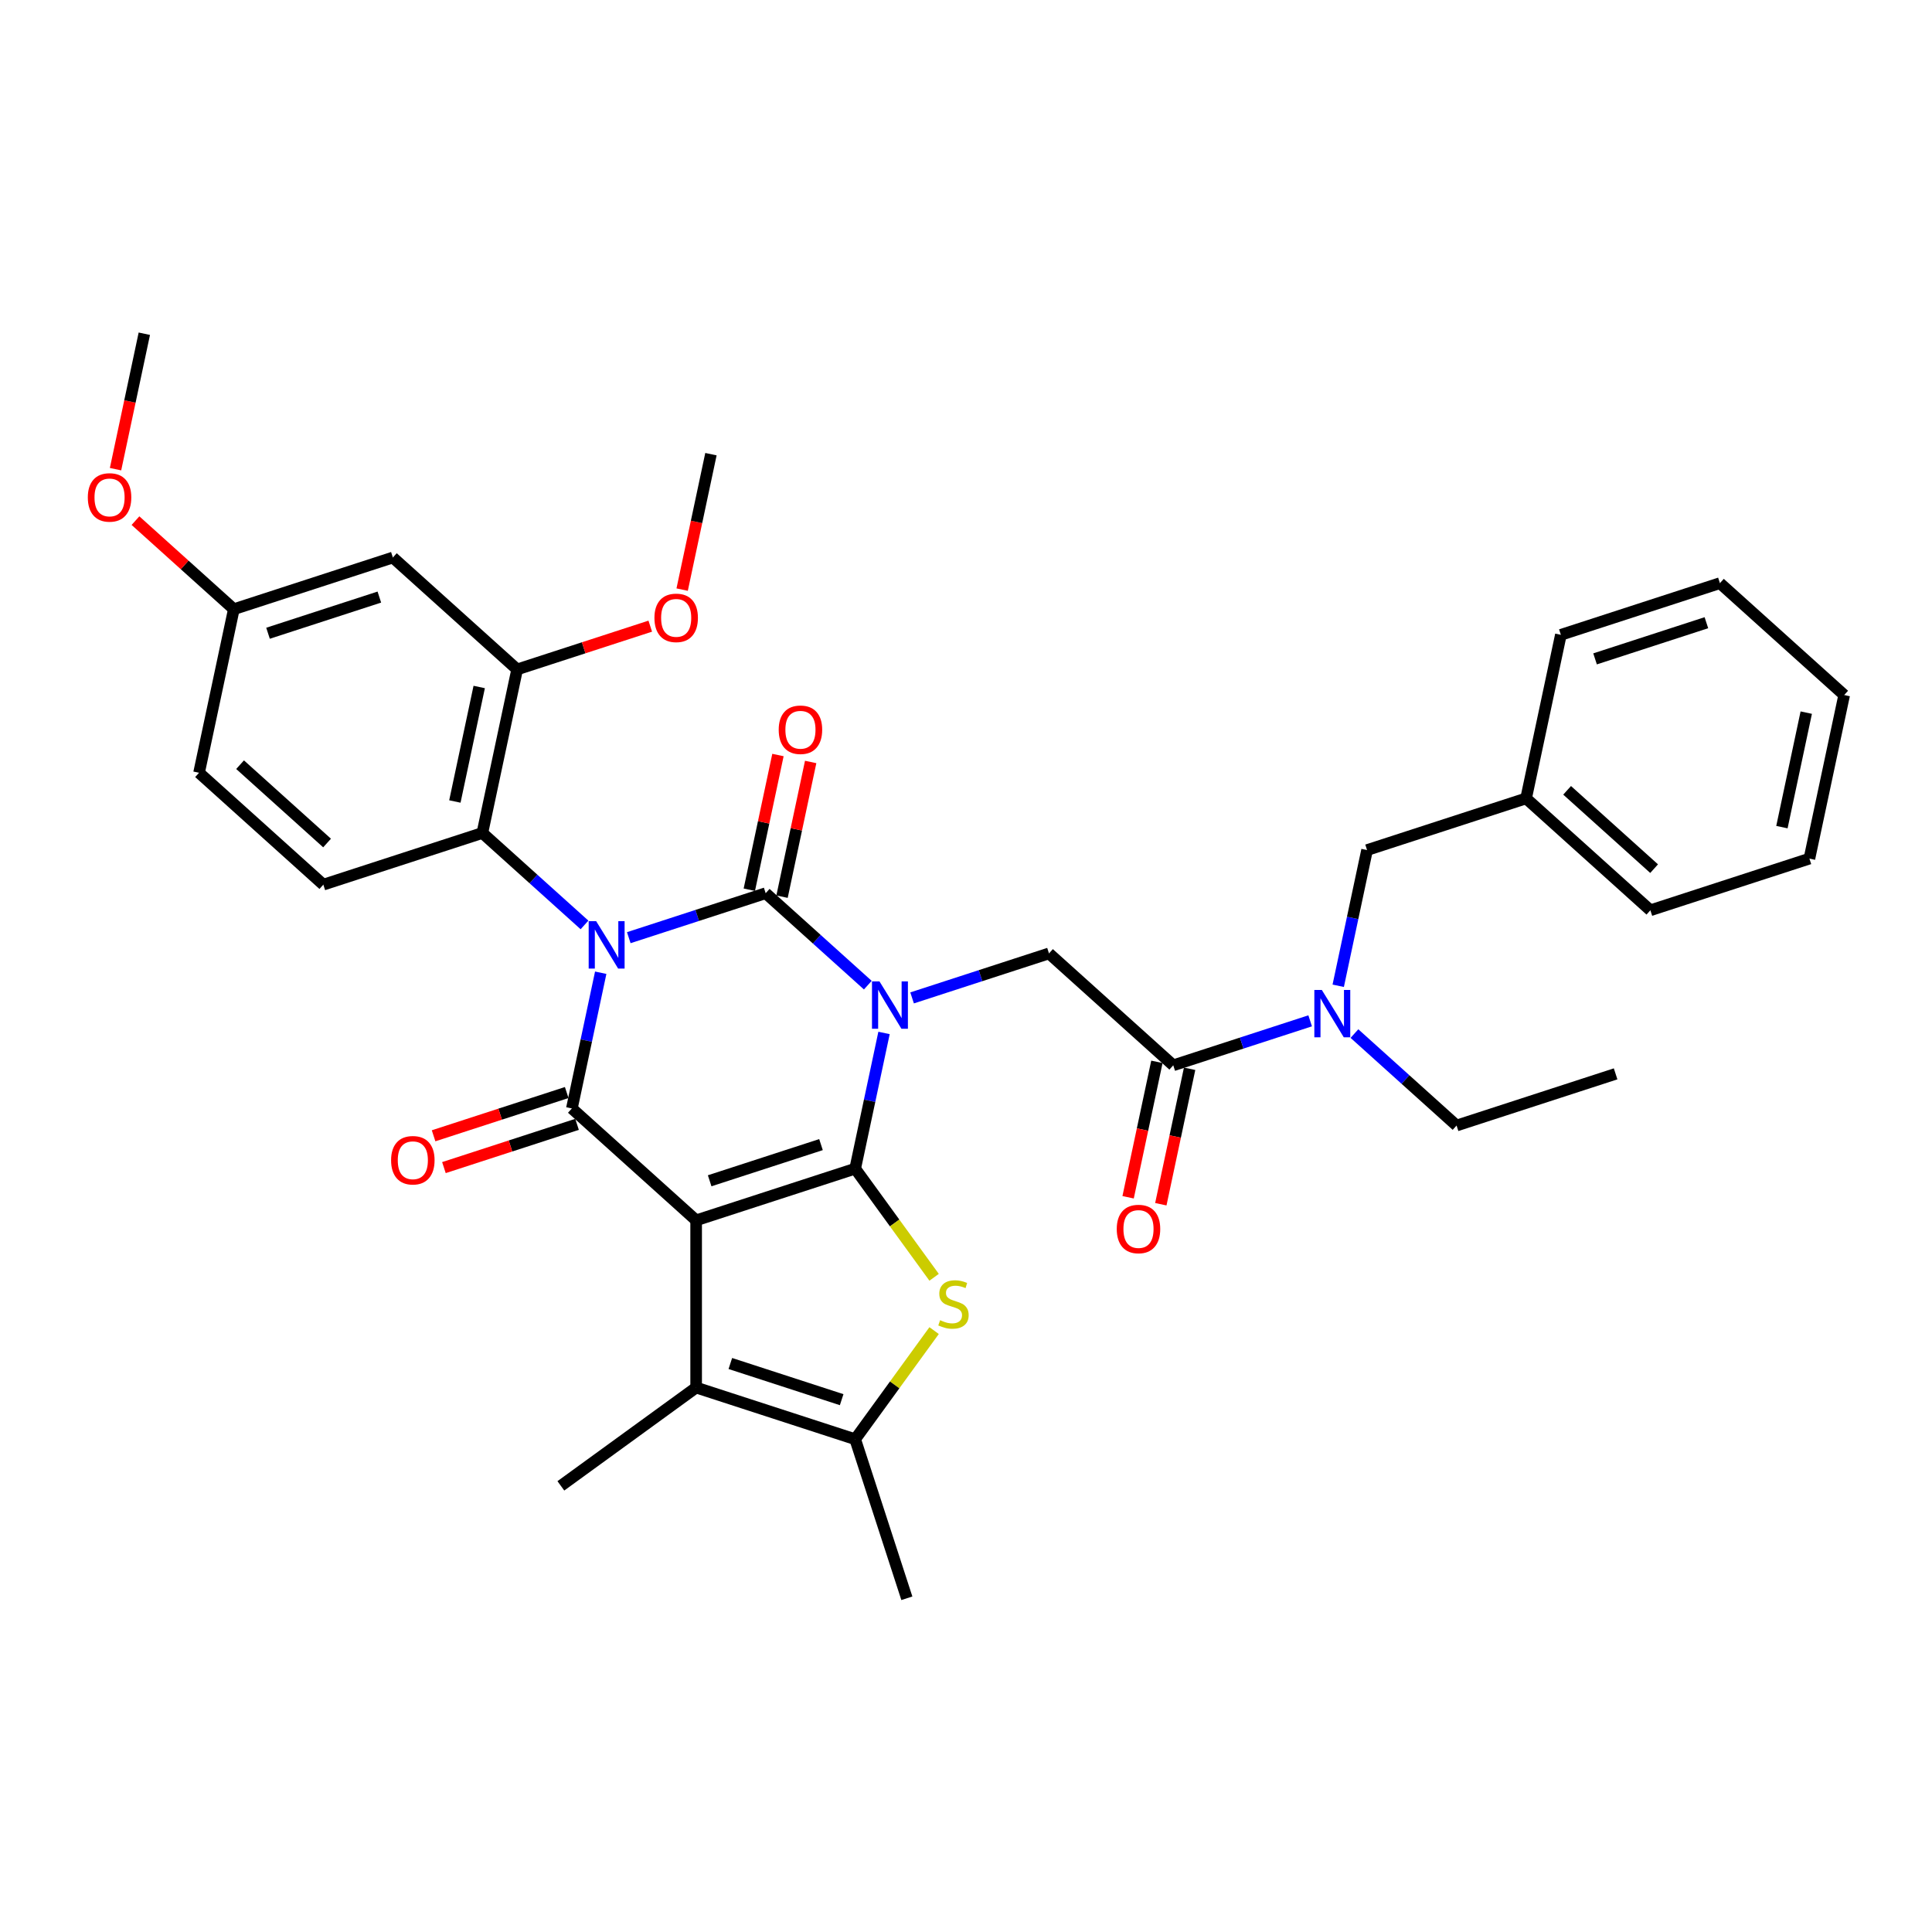 <?xml version='1.0' encoding='iso-8859-1'?>
<svg version='1.1' baseProfile='full'
              xmlns='http://www.w3.org/2000/svg'
                      xmlns:rdkit='http://www.rdkit.org/xml'
                      xmlns:xlink='http://www.w3.org/1999/xlink'
                  xml:space='preserve'
width='1000px' height='1000px' viewBox='0 0 1000 1000'>
<!-- END OF HEADER -->
<rect style='opacity:1.0;fill:#FFFFFF;stroke:none' width='1000' height='1000' x='0' y='0'> </rect>
<path class='bond-1' d='M 457.572,534.654 L 450.107,569.776' style='fill:none;fill-rule:evenodd;stroke:#0000FF;stroke-width:6px;stroke-linecap:butt;stroke-linejoin:miter;stroke-opacity:1' />
<path class='bond-1' d='M 450.107,569.776 L 442.641,604.897' style='fill:none;fill-rule:evenodd;stroke:#000000;stroke-width:6px;stroke-linecap:butt;stroke-linejoin:miter;stroke-opacity:1' />
<path class='bond-3' d='M 449.177,509.916 L 422.746,486.117' style='fill:none;fill-rule:evenodd;stroke:#0000FF;stroke-width:6px;stroke-linecap:butt;stroke-linejoin:miter;stroke-opacity:1' />
<path class='bond-3' d='M 422.746,486.117 L 396.314,462.318' style='fill:none;fill-rule:evenodd;stroke:#000000;stroke-width:6px;stroke-linecap:butt;stroke-linejoin:miter;stroke-opacity:1' />
<path class='bond-9' d='M 472.097,516.511 L 507.526,504.999' style='fill:none;fill-rule:evenodd;stroke:#0000FF;stroke-width:6px;stroke-linecap:butt;stroke-linejoin:miter;stroke-opacity:1' />
<path class='bond-9' d='M 507.526,504.999 L 542.955,493.487' style='fill:none;fill-rule:evenodd;stroke:#000000;stroke-width:6px;stroke-linecap:butt;stroke-linejoin:miter;stroke-opacity:1' />
<path class='bond-0' d='M 325.456,485.341 L 360.885,473.83' style='fill:none;fill-rule:evenodd;stroke:#0000FF;stroke-width:6px;stroke-linecap:butt;stroke-linejoin:miter;stroke-opacity:1' />
<path class='bond-0' d='M 360.885,473.83 L 396.314,462.318' style='fill:none;fill-rule:evenodd;stroke:#000000;stroke-width:6px;stroke-linecap:butt;stroke-linejoin:miter;stroke-opacity:1' />
<path class='bond-4' d='M 310.931,503.485 L 303.466,538.606' style='fill:none;fill-rule:evenodd;stroke:#0000FF;stroke-width:6px;stroke-linecap:butt;stroke-linejoin:miter;stroke-opacity:1' />
<path class='bond-4' d='M 303.466,538.606 L 296.001,573.728' style='fill:none;fill-rule:evenodd;stroke:#000000;stroke-width:6px;stroke-linecap:butt;stroke-linejoin:miter;stroke-opacity:1' />
<path class='bond-8' d='M 302.537,478.746 L 276.105,454.947' style='fill:none;fill-rule:evenodd;stroke:#0000FF;stroke-width:6px;stroke-linecap:butt;stroke-linejoin:miter;stroke-opacity:1' />
<path class='bond-8' d='M 276.105,454.947 L 249.674,431.148' style='fill:none;fill-rule:evenodd;stroke:#000000;stroke-width:6px;stroke-linecap:butt;stroke-linejoin:miter;stroke-opacity:1' />
<path class='bond-2' d='M 442.641,604.897 L 360.323,631.644' style='fill:none;fill-rule:evenodd;stroke:#000000;stroke-width:6px;stroke-linecap:butt;stroke-linejoin:miter;stroke-opacity:1' />
<path class='bond-2' d='M 424.944,592.445 L 367.321,611.168' style='fill:none;fill-rule:evenodd;stroke:#000000;stroke-width:6px;stroke-linecap:butt;stroke-linejoin:miter;stroke-opacity:1' />
<path class='bond-5' d='M 442.641,604.897 L 463.067,633.011' style='fill:none;fill-rule:evenodd;stroke:#000000;stroke-width:6px;stroke-linecap:butt;stroke-linejoin:miter;stroke-opacity:1' />
<path class='bond-5' d='M 463.067,633.011 L 483.494,661.125' style='fill:none;fill-rule:evenodd;stroke:#CCCC00;stroke-width:6px;stroke-linecap:butt;stroke-linejoin:miter;stroke-opacity:1' />
<path class='bond-6' d='M 360.323,631.644 L 360.323,718.198' style='fill:none;fill-rule:evenodd;stroke:#000000;stroke-width:6px;stroke-linecap:butt;stroke-linejoin:miter;stroke-opacity:1' />
<path class='bond-35' d='M 360.323,631.644 L 296.001,573.728' style='fill:none;fill-rule:evenodd;stroke:#000000;stroke-width:6px;stroke-linecap:butt;stroke-linejoin:miter;stroke-opacity:1' />
<path class='bond-13' d='M 404.781,464.117 L 412.191,429.256' style='fill:none;fill-rule:evenodd;stroke:#000000;stroke-width:6px;stroke-linecap:butt;stroke-linejoin:miter;stroke-opacity:1' />
<path class='bond-13' d='M 412.191,429.256 L 419.601,394.394' style='fill:none;fill-rule:evenodd;stroke:#FF0000;stroke-width:6px;stroke-linecap:butt;stroke-linejoin:miter;stroke-opacity:1' />
<path class='bond-13' d='M 387.848,460.518 L 395.258,425.656' style='fill:none;fill-rule:evenodd;stroke:#000000;stroke-width:6px;stroke-linecap:butt;stroke-linejoin:miter;stroke-opacity:1' />
<path class='bond-13' d='M 395.258,425.656 L 402.668,390.795' style='fill:none;fill-rule:evenodd;stroke:#FF0000;stroke-width:6px;stroke-linecap:butt;stroke-linejoin:miter;stroke-opacity:1' />
<path class='bond-14' d='M 293.326,565.496 L 258.875,576.69' style='fill:none;fill-rule:evenodd;stroke:#000000;stroke-width:6px;stroke-linecap:butt;stroke-linejoin:miter;stroke-opacity:1' />
<path class='bond-14' d='M 258.875,576.69 L 224.424,587.883' style='fill:none;fill-rule:evenodd;stroke:#FF0000;stroke-width:6px;stroke-linecap:butt;stroke-linejoin:miter;stroke-opacity:1' />
<path class='bond-14' d='M 298.675,581.959 L 264.224,593.153' style='fill:none;fill-rule:evenodd;stroke:#000000;stroke-width:6px;stroke-linecap:butt;stroke-linejoin:miter;stroke-opacity:1' />
<path class='bond-14' d='M 264.224,593.153 L 229.773,604.347' style='fill:none;fill-rule:evenodd;stroke:#FF0000;stroke-width:6px;stroke-linecap:butt;stroke-linejoin:miter;stroke-opacity:1' />
<path class='bond-7' d='M 483.494,688.716 L 463.067,716.831' style='fill:none;fill-rule:evenodd;stroke:#CCCC00;stroke-width:6px;stroke-linecap:butt;stroke-linejoin:miter;stroke-opacity:1' />
<path class='bond-7' d='M 463.067,716.831 L 442.641,744.945' style='fill:none;fill-rule:evenodd;stroke:#000000;stroke-width:6px;stroke-linecap:butt;stroke-linejoin:miter;stroke-opacity:1' />
<path class='bond-22' d='M 360.323,718.198 L 290.299,769.074' style='fill:none;fill-rule:evenodd;stroke:#000000;stroke-width:6px;stroke-linecap:butt;stroke-linejoin:miter;stroke-opacity:1' />
<path class='bond-36' d='M 360.323,718.198 L 442.641,744.945' style='fill:none;fill-rule:evenodd;stroke:#000000;stroke-width:6px;stroke-linecap:butt;stroke-linejoin:miter;stroke-opacity:1' />
<path class='bond-36' d='M 378.02,705.747 L 435.643,724.469' style='fill:none;fill-rule:evenodd;stroke:#000000;stroke-width:6px;stroke-linecap:butt;stroke-linejoin:miter;stroke-opacity:1' />
<path class='bond-24' d='M 442.641,744.945 L 469.388,827.263' style='fill:none;fill-rule:evenodd;stroke:#000000;stroke-width:6px;stroke-linecap:butt;stroke-linejoin:miter;stroke-opacity:1' />
<path class='bond-11' d='M 249.674,431.148 L 267.67,346.486' style='fill:none;fill-rule:evenodd;stroke:#000000;stroke-width:6px;stroke-linecap:butt;stroke-linejoin:miter;stroke-opacity:1' />
<path class='bond-11' d='M 235.441,414.85 L 248.038,355.586' style='fill:none;fill-rule:evenodd;stroke:#000000;stroke-width:6px;stroke-linecap:butt;stroke-linejoin:miter;stroke-opacity:1' />
<path class='bond-16' d='M 249.674,431.148 L 167.356,457.895' style='fill:none;fill-rule:evenodd;stroke:#000000;stroke-width:6px;stroke-linecap:butt;stroke-linejoin:miter;stroke-opacity:1' />
<path class='bond-10' d='M 542.955,493.487 L 607.277,551.403' style='fill:none;fill-rule:evenodd;stroke:#000000;stroke-width:6px;stroke-linecap:butt;stroke-linejoin:miter;stroke-opacity:1' />
<path class='bond-12' d='M 607.277,551.403 L 642.707,539.892' style='fill:none;fill-rule:evenodd;stroke:#000000;stroke-width:6px;stroke-linecap:butt;stroke-linejoin:miter;stroke-opacity:1' />
<path class='bond-12' d='M 642.707,539.892 L 678.136,528.38' style='fill:none;fill-rule:evenodd;stroke:#0000FF;stroke-width:6px;stroke-linecap:butt;stroke-linejoin:miter;stroke-opacity:1' />
<path class='bond-17' d='M 598.811,549.604 L 591.361,584.656' style='fill:none;fill-rule:evenodd;stroke:#000000;stroke-width:6px;stroke-linecap:butt;stroke-linejoin:miter;stroke-opacity:1' />
<path class='bond-17' d='M 591.361,584.656 L 583.91,619.708' style='fill:none;fill-rule:evenodd;stroke:#FF0000;stroke-width:6px;stroke-linecap:butt;stroke-linejoin:miter;stroke-opacity:1' />
<path class='bond-17' d='M 615.744,553.203 L 608.293,588.255' style='fill:none;fill-rule:evenodd;stroke:#000000;stroke-width:6px;stroke-linecap:butt;stroke-linejoin:miter;stroke-opacity:1' />
<path class='bond-17' d='M 608.293,588.255 L 600.843,623.308' style='fill:none;fill-rule:evenodd;stroke:#FF0000;stroke-width:6px;stroke-linecap:butt;stroke-linejoin:miter;stroke-opacity:1' />
<path class='bond-15' d='M 267.67,346.486 L 203.347,288.569' style='fill:none;fill-rule:evenodd;stroke:#000000;stroke-width:6px;stroke-linecap:butt;stroke-linejoin:miter;stroke-opacity:1' />
<path class='bond-21' d='M 267.67,346.486 L 302.121,335.292' style='fill:none;fill-rule:evenodd;stroke:#000000;stroke-width:6px;stroke-linecap:butt;stroke-linejoin:miter;stroke-opacity:1' />
<path class='bond-21' d='M 302.121,335.292 L 336.572,324.098' style='fill:none;fill-rule:evenodd;stroke:#FF0000;stroke-width:6px;stroke-linecap:butt;stroke-linejoin:miter;stroke-opacity:1' />
<path class='bond-18' d='M 692.661,510.237 L 700.126,475.115' style='fill:none;fill-rule:evenodd;stroke:#0000FF;stroke-width:6px;stroke-linecap:butt;stroke-linejoin:miter;stroke-opacity:1' />
<path class='bond-18' d='M 700.126,475.115 L 707.591,439.994' style='fill:none;fill-rule:evenodd;stroke:#000000;stroke-width:6px;stroke-linecap:butt;stroke-linejoin:miter;stroke-opacity:1' />
<path class='bond-26' d='M 701.055,534.975 L 727.487,558.774' style='fill:none;fill-rule:evenodd;stroke:#0000FF;stroke-width:6px;stroke-linecap:butt;stroke-linejoin:miter;stroke-opacity:1' />
<path class='bond-26' d='M 727.487,558.774 L 753.918,582.573' style='fill:none;fill-rule:evenodd;stroke:#000000;stroke-width:6px;stroke-linecap:butt;stroke-linejoin:miter;stroke-opacity:1' />
<path class='bond-37' d='M 203.347,288.569 L 121.029,315.316' style='fill:none;fill-rule:evenodd;stroke:#000000;stroke-width:6px;stroke-linecap:butt;stroke-linejoin:miter;stroke-opacity:1' />
<path class='bond-37' d='M 196.349,309.045 L 138.726,327.768' style='fill:none;fill-rule:evenodd;stroke:#000000;stroke-width:6px;stroke-linecap:butt;stroke-linejoin:miter;stroke-opacity:1' />
<path class='bond-20' d='M 167.356,457.895 L 103.033,399.979' style='fill:none;fill-rule:evenodd;stroke:#000000;stroke-width:6px;stroke-linecap:butt;stroke-linejoin:miter;stroke-opacity:1' />
<path class='bond-20' d='M 169.291,436.343 L 124.265,395.802' style='fill:none;fill-rule:evenodd;stroke:#000000;stroke-width:6px;stroke-linecap:butt;stroke-linejoin:miter;stroke-opacity:1' />
<path class='bond-23' d='M 707.591,439.994 L 789.909,413.247' style='fill:none;fill-rule:evenodd;stroke:#000000;stroke-width:6px;stroke-linecap:butt;stroke-linejoin:miter;stroke-opacity:1' />
<path class='bond-19' d='M 121.029,315.316 L 103.033,399.979' style='fill:none;fill-rule:evenodd;stroke:#000000;stroke-width:6px;stroke-linecap:butt;stroke-linejoin:miter;stroke-opacity:1' />
<path class='bond-25' d='M 121.029,315.316 L 95.576,292.398' style='fill:none;fill-rule:evenodd;stroke:#000000;stroke-width:6px;stroke-linecap:butt;stroke-linejoin:miter;stroke-opacity:1' />
<path class='bond-25' d='M 95.576,292.398 L 70.123,269.48' style='fill:none;fill-rule:evenodd;stroke:#FF0000;stroke-width:6px;stroke-linecap:butt;stroke-linejoin:miter;stroke-opacity:1' />
<path class='bond-27' d='M 353.082,305.18 L 360.533,270.128' style='fill:none;fill-rule:evenodd;stroke:#FF0000;stroke-width:6px;stroke-linecap:butt;stroke-linejoin:miter;stroke-opacity:1' />
<path class='bond-27' d='M 360.533,270.128 L 367.983,235.076' style='fill:none;fill-rule:evenodd;stroke:#000000;stroke-width:6px;stroke-linecap:butt;stroke-linejoin:miter;stroke-opacity:1' />
<path class='bond-28' d='M 789.909,413.247 L 854.232,471.163' style='fill:none;fill-rule:evenodd;stroke:#000000;stroke-width:6px;stroke-linecap:butt;stroke-linejoin:miter;stroke-opacity:1' />
<path class='bond-28' d='M 811.141,409.07 L 856.167,449.611' style='fill:none;fill-rule:evenodd;stroke:#000000;stroke-width:6px;stroke-linecap:butt;stroke-linejoin:miter;stroke-opacity:1' />
<path class='bond-29' d='M 789.909,413.247 L 807.905,328.584' style='fill:none;fill-rule:evenodd;stroke:#000000;stroke-width:6px;stroke-linecap:butt;stroke-linejoin:miter;stroke-opacity:1' />
<path class='bond-30' d='M 59.801,242.841 L 67.252,207.789' style='fill:none;fill-rule:evenodd;stroke:#FF0000;stroke-width:6px;stroke-linecap:butt;stroke-linejoin:miter;stroke-opacity:1' />
<path class='bond-30' d='M 67.252,207.789 L 74.702,172.737' style='fill:none;fill-rule:evenodd;stroke:#000000;stroke-width:6px;stroke-linecap:butt;stroke-linejoin:miter;stroke-opacity:1' />
<path class='bond-31' d='M 753.918,582.573 L 836.236,555.826' style='fill:none;fill-rule:evenodd;stroke:#000000;stroke-width:6px;stroke-linecap:butt;stroke-linejoin:miter;stroke-opacity:1' />
<path class='bond-32' d='M 854.232,471.163 L 936.55,444.416' style='fill:none;fill-rule:evenodd;stroke:#000000;stroke-width:6px;stroke-linecap:butt;stroke-linejoin:miter;stroke-opacity:1' />
<path class='bond-33' d='M 807.905,328.584 L 890.223,301.837' style='fill:none;fill-rule:evenodd;stroke:#000000;stroke-width:6px;stroke-linecap:butt;stroke-linejoin:miter;stroke-opacity:1' />
<path class='bond-33' d='M 825.602,341.036 L 883.225,322.313' style='fill:none;fill-rule:evenodd;stroke:#000000;stroke-width:6px;stroke-linecap:butt;stroke-linejoin:miter;stroke-opacity:1' />
<path class='bond-38' d='M 936.55,444.416 L 954.545,359.753' style='fill:none;fill-rule:evenodd;stroke:#000000;stroke-width:6px;stroke-linecap:butt;stroke-linejoin:miter;stroke-opacity:1' />
<path class='bond-38' d='M 922.317,428.118 L 934.914,368.854' style='fill:none;fill-rule:evenodd;stroke:#000000;stroke-width:6px;stroke-linecap:butt;stroke-linejoin:miter;stroke-opacity:1' />
<path class='bond-34' d='M 890.223,301.837 L 954.545,359.753' style='fill:none;fill-rule:evenodd;stroke:#000000;stroke-width:6px;stroke-linecap:butt;stroke-linejoin:miter;stroke-opacity:1' />
<path  class='atom-0' d='M 455.219 507.978
L 463.251 520.961
Q 464.047 522.242, 465.328 524.562
Q 466.609 526.881, 466.678 527.02
L 466.678 507.978
L 469.933 507.978
L 469.933 532.49
L 466.575 532.49
L 457.954 518.295
Q 456.95 516.633, 455.876 514.729
Q 454.838 512.825, 454.526 512.236
L 454.526 532.49
L 451.341 532.49
L 451.341 507.978
L 455.219 507.978
' fill='#0000FF'/>
<path  class='atom-1' d='M 308.578 476.809
L 316.61 489.792
Q 317.407 491.073, 318.688 493.392
Q 319.969 495.712, 320.038 495.851
L 320.038 476.809
L 323.292 476.809
L 323.292 501.321
L 319.934 501.321
L 311.313 487.126
Q 310.309 485.464, 309.236 483.56
Q 308.197 481.656, 307.886 481.067
L 307.886 501.321
L 304.7 501.321
L 304.7 476.809
L 308.578 476.809
' fill='#0000FF'/>
<path  class='atom-6' d='M 486.592 683.334
Q 486.869 683.438, 488.012 683.923
Q 489.154 684.407, 490.401 684.719
Q 491.682 684.996, 492.928 684.996
Q 495.248 684.996, 496.598 683.888
Q 497.948 682.745, 497.948 680.772
Q 497.948 679.422, 497.256 678.591
Q 496.598 677.76, 495.559 677.31
Q 494.521 676.86, 492.79 676.34
Q 490.608 675.683, 489.293 675.059
Q 488.012 674.436, 487.077 673.121
Q 486.177 671.805, 486.177 669.589
Q 486.177 666.508, 488.254 664.604
Q 490.366 662.699, 494.521 662.699
Q 497.36 662.699, 500.579 664.05
L 499.783 666.716
Q 496.84 665.504, 494.624 665.504
Q 492.236 665.504, 490.92 666.508
Q 489.604 667.477, 489.639 669.174
Q 489.639 670.489, 490.297 671.286
Q 490.989 672.082, 491.959 672.532
Q 492.963 672.982, 494.624 673.501
Q 496.84 674.194, 498.156 674.886
Q 499.472 675.579, 500.406 676.998
Q 501.376 678.383, 501.376 680.772
Q 501.376 684.165, 499.091 686
Q 496.84 687.8, 493.067 687.8
Q 490.885 687.8, 489.223 687.316
Q 487.596 686.865, 485.657 686.069
L 486.592 683.334
' fill='#CCCC00'/>
<path  class='atom-13' d='M 684.177 512.401
L 692.209 525.384
Q 693.006 526.665, 694.287 528.984
Q 695.568 531.304, 695.637 531.443
L 695.637 512.401
L 698.891 512.401
L 698.891 536.913
L 695.533 536.913
L 686.912 522.718
Q 685.908 521.056, 684.835 519.152
Q 683.796 517.248, 683.485 516.659
L 683.485 536.913
L 680.3 536.913
L 680.3 512.401
L 684.177 512.401
' fill='#0000FF'/>
<path  class='atom-14' d='M 403.058 377.724
Q 403.058 371.838, 405.966 368.549
Q 408.874 365.26, 414.31 365.26
Q 419.746 365.26, 422.654 368.549
Q 425.562 371.838, 425.562 377.724
Q 425.562 383.679, 422.619 387.072
Q 419.676 390.43, 414.31 390.43
Q 408.909 390.43, 405.966 387.072
Q 403.058 383.714, 403.058 377.724
M 414.31 387.661
Q 418.049 387.661, 420.057 385.168
Q 422.1 382.64, 422.1 377.724
Q 422.1 372.912, 420.057 370.488
Q 418.049 368.03, 414.31 368.03
Q 410.571 368.03, 408.528 370.454
Q 406.52 372.877, 406.52 377.724
Q 406.52 382.675, 408.528 385.168
Q 410.571 387.661, 414.31 387.661
' fill='#FF0000'/>
<path  class='atom-15' d='M 202.431 600.544
Q 202.431 594.658, 205.339 591.369
Q 208.247 588.08, 213.683 588.08
Q 219.118 588.08, 222.026 591.369
Q 224.935 594.658, 224.935 600.544
Q 224.935 606.499, 221.992 609.891
Q 219.049 613.25, 213.683 613.25
Q 208.282 613.25, 205.339 609.891
Q 202.431 606.533, 202.431 600.544
M 213.683 610.48
Q 217.422 610.48, 219.43 607.987
Q 221.472 605.46, 221.472 600.544
Q 221.472 595.731, 219.43 593.308
Q 217.422 590.85, 213.683 590.85
Q 209.943 590.85, 207.901 593.273
Q 205.893 595.697, 205.893 600.544
Q 205.893 605.495, 207.901 607.987
Q 209.943 610.48, 213.683 610.48
' fill='#FF0000'/>
<path  class='atom-18' d='M 578.03 636.136
Q 578.03 630.25, 580.938 626.961
Q 583.846 623.672, 589.282 623.672
Q 594.717 623.672, 597.626 626.961
Q 600.534 630.25, 600.534 636.136
Q 600.534 642.091, 597.591 645.484
Q 594.648 648.842, 589.282 648.842
Q 583.881 648.842, 580.938 645.484
Q 578.03 642.125, 578.03 636.136
M 589.282 646.072
Q 593.021 646.072, 595.029 643.579
Q 597.072 641.052, 597.072 636.136
Q 597.072 631.323, 595.029 628.9
Q 593.021 626.442, 589.282 626.442
Q 585.543 626.442, 583.5 628.865
Q 581.492 631.289, 581.492 636.136
Q 581.492 641.087, 583.5 643.579
Q 585.543 646.072, 589.282 646.072
' fill='#FF0000'/>
<path  class='atom-22' d='M 338.736 319.808
Q 338.736 313.922, 341.644 310.633
Q 344.552 307.344, 349.988 307.344
Q 355.423 307.344, 358.332 310.633
Q 361.24 313.922, 361.24 319.808
Q 361.24 325.763, 358.297 329.156
Q 355.354 332.514, 349.988 332.514
Q 344.587 332.514, 341.644 329.156
Q 338.736 325.798, 338.736 319.808
M 349.988 329.744
Q 353.727 329.744, 355.735 327.252
Q 357.778 324.724, 357.778 319.808
Q 357.778 314.996, 355.735 312.572
Q 353.727 310.114, 349.988 310.114
Q 346.249 310.114, 344.206 312.537
Q 342.198 314.961, 342.198 319.808
Q 342.198 324.759, 344.206 327.252
Q 346.249 329.744, 349.988 329.744
' fill='#FF0000'/>
<path  class='atom-26' d='M 45.455 257.469
Q 45.455 251.583, 48.363 248.294
Q 51.271 245.005, 56.707 245.005
Q 62.142 245.005, 65.05 248.294
Q 67.959 251.583, 67.959 257.469
Q 67.959 263.424, 65.016 266.817
Q 62.073 270.175, 56.707 270.175
Q 51.306 270.175, 48.363 266.817
Q 45.455 263.459, 45.455 257.469
M 56.707 267.406
Q 60.446 267.406, 62.454 264.913
Q 64.496 262.385, 64.496 257.469
Q 64.496 252.657, 62.454 250.233
Q 60.446 247.775, 56.707 247.775
Q 52.968 247.775, 50.925 250.199
Q 48.917 252.622, 48.917 257.469
Q 48.917 262.42, 50.925 264.913
Q 52.968 267.406, 56.707 267.406
' fill='#FF0000'/>
</svg>
